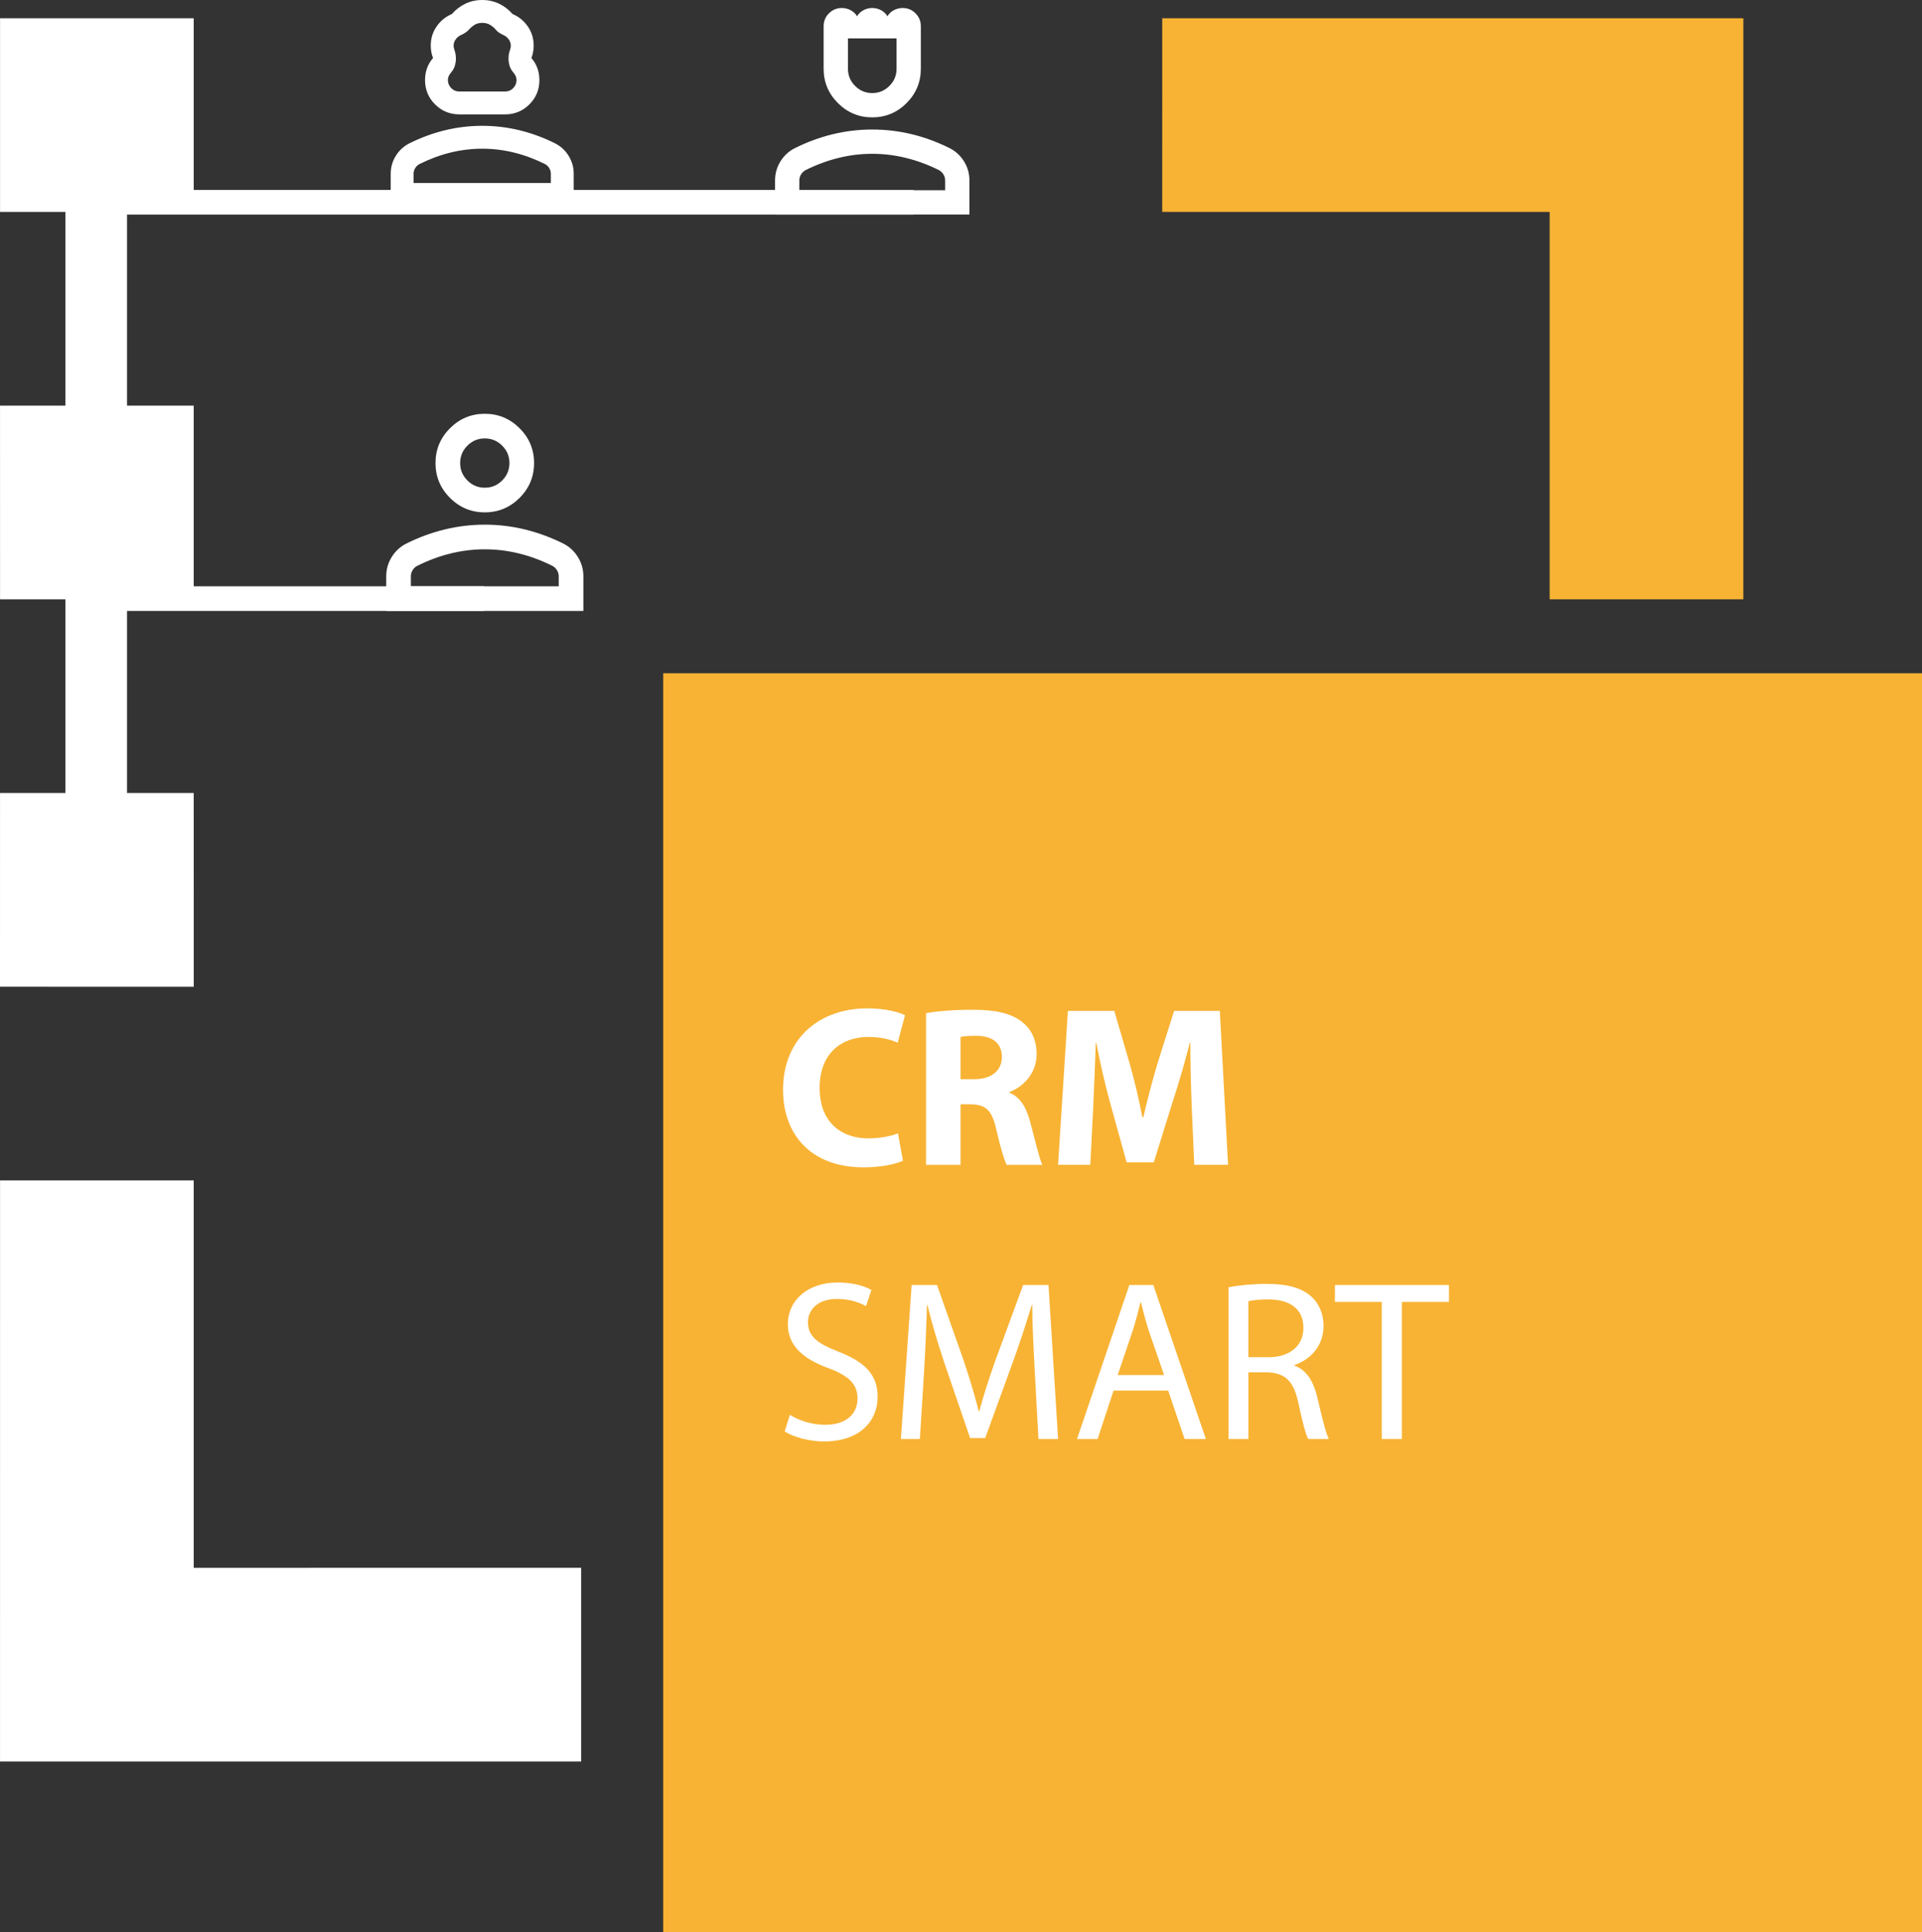 <?xml version="1.0" encoding="utf-8"?>
<!-- Generator: Adobe Illustrator 16.0.0, SVG Export Plug-In . SVG Version: 6.00 Build 0)  -->
<!DOCTYPE svg PUBLIC "-//W3C//DTD SVG 1.1//EN" "http://www.w3.org/Graphics/SVG/1.1/DTD/svg11.dtd">
<svg version="1.1" id="Capa_1" xmlns="http://www.w3.org/2000/svg" xmlns:xlink="http://www.w3.org/1999/xlink" x="0px" y="0px"
	 width="155.987px" height="156.803px" viewBox="0 0 155.987 156.803" enable-background="new 0 0 155.987 156.803"
	 xml:space="preserve">
<rect x="0" y="0" width="155.987" height="156.803" fill="#333333" stroke="none"/>
<rect x="53.824" y="54.64" fill="#F8B334" width="102.163" height="102.163"/>
<g>
	<path fill="#FFFFFF" d="M0.002,142.964l0.002-47.162l15.719-0.001v31.441l31.441-0.001v15.723H0.002z M0,80.079l0.002-15.72
		l15.721,0.001l0.002,15.721L0,80.079z M0.004,48.641L0.002,32.919l15.721,0.001v15.72L0.004,48.641z M0.004,17.2V1.479L15.723,1.48
		v15.719L0.004,17.2z"/>
</g>
<g>
	<path fill="#FFFFFF" d="M73.284,94.204c-0.5,0.241-1.687,0.538-3.188,0.538c-4.319,0-6.545-2.707-6.545-6.285
		c0-4.264,3.041-6.618,6.823-6.618c1.464,0,2.577,0.296,3.077,0.556l-0.593,2.225c-0.557-0.24-1.354-0.463-2.373-0.463
		c-2.226,0-3.968,1.354-3.968,4.152c0,2.503,1.483,4.079,3.986,4.079c0.871,0,1.798-0.167,2.373-0.408L73.284,94.204z"/>
	<path fill="#FFFFFF" d="M75.157,82.228c0.908-0.166,2.243-0.277,3.764-0.277c1.854,0,3.151,0.277,4.041,1.001
		c0.761,0.593,1.168,1.465,1.168,2.614c0,1.575-1.131,2.669-2.206,3.059v0.056c0.872,0.353,1.354,1.168,1.669,2.317
		c0.39,1.428,0.76,3.059,1.001,3.541h-2.893c-0.185-0.353-0.5-1.372-0.853-2.911c-0.353-1.575-0.89-1.983-2.058-2.002h-0.834v4.913
		h-2.8V82.228z M77.957,87.586h1.112c1.408,0,2.243-0.705,2.243-1.799c0-1.131-0.779-1.724-2.076-1.724
		c-0.687,0-1.076,0.037-1.279,0.093V87.586z"/>
	<path fill="#FFFFFF" d="M96.717,89.755c-0.056-1.502-0.111-3.3-0.111-5.136h-0.037c-0.407,1.595-0.927,3.375-1.409,4.839
		l-1.52,4.876h-2.206l-1.335-4.82c-0.408-1.483-0.816-3.244-1.131-4.895h-0.037c-0.056,1.688-0.13,3.615-0.204,5.173l-0.241,4.746
		h-2.614l0.798-12.495h3.763l1.224,4.189c0.408,1.428,0.779,2.984,1.057,4.449h0.074c0.334-1.446,0.761-3.077,1.187-4.486
		l1.316-4.152h3.708l0.668,12.495h-2.744L96.717,89.755z"/>
	<path fill="#FFFFFF" d="M64.107,114.821c0.723,0.463,1.761,0.815,2.874,0.815c1.649,0,2.613-0.853,2.613-2.132
		c0-1.149-0.667-1.836-2.354-2.466c-2.039-0.742-3.3-1.817-3.3-3.56c0-1.947,1.613-3.393,4.042-3.393
		c1.261,0,2.206,0.296,2.743,0.611l-0.444,1.316c-0.39-0.241-1.224-0.593-2.354-0.593c-1.706,0-2.354,1.02-2.354,1.872
		c0,1.168,0.76,1.743,2.484,2.41c2.113,0.834,3.17,1.835,3.17,3.671c0,1.928-1.409,3.615-4.356,3.615
		c-1.205,0-2.521-0.371-3.189-0.815L64.107,114.821z"/>
	<path fill="#FFFFFF" d="M83.981,111.299c-0.093-1.743-0.204-3.856-0.204-5.396H83.74c-0.444,1.446-0.945,3.022-1.576,4.746
		l-2.206,6.063h-1.224l-2.039-5.951c-0.593-1.779-1.075-3.374-1.428-4.857H75.23c-0.037,1.558-0.13,3.634-0.24,5.525l-0.334,5.357
		h-1.539l0.871-12.495h2.059l2.132,6.043c0.519,1.539,0.927,2.911,1.261,4.209h0.037c0.333-1.261,0.778-2.633,1.335-4.209
		l2.225-6.043h2.058l0.778,12.495h-1.594L83.981,111.299z"/>
	<path fill="#FFFFFF" d="M90.377,112.855l-1.298,3.931h-1.668l4.245-12.495h1.946l4.265,12.495h-1.725l-1.335-3.931H90.377z
		 M94.475,111.595l-1.242-3.597c-0.26-0.815-0.445-1.557-0.631-2.28h-0.056c-0.167,0.724-0.37,1.502-0.611,2.262l-1.224,3.615
		H94.475z"/>
	<path fill="#FFFFFF" d="M99.704,104.476c0.815-0.166,2.002-0.277,3.096-0.277c1.725,0,2.855,0.333,3.634,1.038
		c0.612,0.537,0.982,1.391,0.982,2.373c0,1.631-1.057,2.725-2.354,3.17v0.056c0.945,0.334,1.521,1.224,1.836,2.521
		c0.407,1.742,0.704,2.947,0.945,3.43h-1.669c-0.203-0.353-0.481-1.428-0.815-2.984c-0.371-1.725-1.057-2.373-2.521-2.429h-1.521
		v5.413h-1.612V104.476z M101.316,110.149h1.65c1.725,0,2.818-0.946,2.818-2.373c0-1.613-1.168-2.317-2.874-2.317
		c-0.778,0-1.316,0.073-1.595,0.147V110.149z"/>
	<path fill="#FFFFFF" d="M112.143,105.662h-3.801v-1.371h9.251v1.371h-3.819v11.124h-1.631V105.662z"/>
</g>
<g>
	<polygon fill="#F8B334" points="125.768,48.64 125.768,17.2 94.324,17.198 94.326,1.479 141.488,1.479 141.486,48.64 	"/>
</g>
<line fill="none" stroke="#FFFFFF" stroke-width="2" stroke-miterlimit="10" x1="6.551" y1="16.417" x2="74.14" y2="16.417"/>
<line fill="none" stroke="#FFFFFF" stroke-width="2" stroke-miterlimit="10" x1="7.81" y1="48.582" x2="39.303" y2="48.582"/>
<line fill="none" stroke="#FFFFFF" stroke-width="5" stroke-miterlimit="10" x1="7.81" y1="9.417" x2="7.81" y2="77.007"/>
<path fill="#FFFFFF" d="M39.345,41.582c-1.1,0-2.042-0.392-2.825-1.175c-0.783-0.783-1.175-1.726-1.175-2.825
	s0.392-2.042,1.175-2.825c0.784-0.783,1.725-1.175,2.825-1.175c1.1,0,2.041,0.392,2.825,1.175c0.783,0.783,1.175,1.726,1.175,2.825
	s-0.392,2.042-1.175,2.825C41.386,41.19,40.445,41.582,39.345,41.582z M31.345,49.582v-2.8c0-0.567,0.146-1.088,0.438-1.563
	c0.292-0.476,0.679-0.838,1.163-1.088c1.033-0.517,2.083-0.904,3.15-1.162c1.067-0.259,2.15-0.388,3.25-0.388
	c1.1,0,2.184,0.129,3.25,0.388c1.066,0.258,2.117,0.646,3.15,1.162c0.482,0.25,0.871,0.612,1.162,1.088
	c0.291,0.475,0.438,0.995,0.438,1.563v2.8H31.345z M33.345,47.582h12v-0.8c0-0.184-0.046-0.351-0.138-0.5
	c-0.091-0.15-0.212-0.267-0.362-0.351c-0.9-0.449-1.809-0.787-2.725-1.012c-0.917-0.226-1.842-0.338-2.775-0.338
	c-0.933,0-1.858,0.112-2.775,0.338c-0.917,0.225-1.825,0.563-2.725,1.012c-0.15,0.084-0.271,0.2-0.362,0.351
	c-0.092,0.149-0.138,0.316-0.138,0.5V47.582z M39.345,39.582c0.55,0,1.021-0.195,1.412-0.588c0.393-0.392,0.588-0.862,0.588-1.412
	s-0.195-1.021-0.588-1.412c-0.391-0.393-0.862-0.588-1.412-0.588s-1.021,0.195-1.413,0.588c-0.392,0.392-0.587,0.862-0.587,1.412
	s0.196,1.021,0.587,1.412C38.324,39.387,38.795,39.582,39.345,39.582z"/>
<path fill="#FFFFFF" d="M37.28,9.282c-0.774,0-1.431-0.271-1.972-0.812c-0.542-0.541-0.813-1.199-0.813-1.974
	c0-0.341,0.055-0.661,0.163-0.962c0.107-0.303,0.271-0.577,0.487-0.824c-0.062-0.154-0.108-0.317-0.139-0.487
	c-0.031-0.169-0.047-0.341-0.047-0.512c0-0.586,0.159-1.109,0.477-1.564c0.316-0.458,0.73-0.794,1.241-1.012
	c0.31-0.354,0.673-0.633,1.09-0.834C38.186,0.102,38.641,0,39.136,0s0.952,0.102,1.369,0.302c0.418,0.201,0.782,0.479,1.091,0.834
	c0.511,0.218,0.925,0.554,1.241,1.012c0.317,0.455,0.476,0.979,0.476,1.564c0,0.171-0.016,0.343-0.047,0.512
	c-0.031,0.17-0.076,0.333-0.139,0.487c0.217,0.247,0.38,0.521,0.487,0.824c0.108,0.301,0.163,0.621,0.163,0.962
	c0,0.774-0.27,1.433-0.812,1.974s-1.198,0.812-1.972,0.812H37.28z M37.28,7.426h3.713c0.262,0,0.484-0.093,0.662-0.277
	c0.177-0.187,0.267-0.403,0.267-0.651c0-0.108-0.021-0.207-0.059-0.301c-0.038-0.093-0.096-0.187-0.173-0.278
	c-0.171-0.202-0.283-0.398-0.337-0.592c-0.054-0.193-0.082-0.376-0.082-0.545c0-0.248,0.032-0.461,0.093-0.639
	s0.093-0.321,0.093-0.431c0-0.185-0.055-0.354-0.163-0.509c-0.107-0.154-0.248-0.271-0.417-0.349
	c-0.14-0.063-0.266-0.132-0.383-0.21c-0.116-0.075-0.221-0.178-0.314-0.299c-0.078-0.096-0.204-0.198-0.383-0.315
	c-0.177-0.114-0.397-0.174-0.661-0.174c-0.263,0-0.483,0.062-0.662,0.186c-0.178,0.123-0.305,0.231-0.383,0.327
	c-0.092,0.105-0.197,0.2-0.313,0.275c-0.116,0.078-0.244,0.147-0.383,0.21c-0.17,0.078-0.31,0.194-0.418,0.349
	c-0.109,0.155-0.162,0.324-0.162,0.509c0,0.109,0.031,0.253,0.092,0.431c0.062,0.178,0.093,0.391,0.093,0.639
	c0,0.169-0.027,0.352-0.081,0.545s-0.167,0.39-0.337,0.592c-0.078,0.092-0.135,0.186-0.174,0.278
	c-0.039,0.094-0.058,0.192-0.058,0.301c0,0.248,0.089,0.465,0.267,0.651C36.796,7.333,37.017,7.426,37.28,7.426z M31.71,16.708
	v-2.599c0-0.528,0.136-1.01,0.406-1.45c0.271-0.441,0.63-0.777,1.079-1.01c0.959-0.481,1.933-0.839,2.924-1.079
	c0.99-0.239,1.996-0.359,3.017-0.359s2.027,0.12,3.017,0.359c0.99,0.24,1.966,0.598,2.924,1.079c0.448,0.232,0.809,0.568,1.079,1.01
	c0.27,0.44,0.406,0.922,0.406,1.45v2.599H31.71z M33.567,14.852h11.139v-0.742c0-0.17-0.043-0.324-0.128-0.463
	c-0.084-0.141-0.197-0.248-0.336-0.326c-0.836-0.417-1.679-0.73-2.529-0.939c-0.852-0.21-1.71-0.313-2.577-0.313
	c-0.866,0-1.725,0.104-2.576,0.313c-0.851,0.209-1.693,0.522-2.529,0.939c-0.139,0.078-0.251,0.186-0.336,0.326
	c-0.085,0.139-0.128,0.293-0.128,0.463V14.852z"/>
<path fill="#FFFFFF" d="M70.79,9.525c-1.084,0-2.013-0.387-2.786-1.159c-0.772-0.772-1.159-1.702-1.159-2.785V2.13
	c0-0.413,0.145-0.761,0.432-1.048c0.288-0.288,0.637-0.432,1.048-0.432c0.246,0,0.48,0.058,0.703,0.172
	c0.222,0.115,0.398,0.28,0.53,0.493c0.131-0.213,0.309-0.378,0.53-0.493C70.31,0.708,70.543,0.65,70.79,0.65
	c0.247,0,0.481,0.058,0.703,0.172c0.221,0.115,0.399,0.28,0.53,0.493c0.131-0.213,0.308-0.378,0.529-0.493
	c0.223-0.114,0.457-0.172,0.703-0.172c0.41,0,0.761,0.144,1.047,0.432c0.287,0.287,0.432,0.635,0.432,1.048v3.451
	c0,1.083-0.387,2.013-1.159,2.785C72.803,9.139,71.874,9.525,70.79,9.525z M70.79,7.553c0.542,0,1.007-0.192,1.393-0.58
	c0.387-0.387,0.58-0.85,0.58-1.392V3.115h-3.944v2.466c0,0.542,0.193,1.005,0.579,1.392C69.784,7.36,70.248,7.553,70.79,7.553z
	 M62.902,17.413v-2.761c0-0.56,0.144-1.073,0.431-1.541c0.288-0.469,0.67-0.826,1.146-1.072c1.019-0.51,2.054-0.893,3.106-1.146
	c1.052-0.254,2.12-0.381,3.205-0.381c1.084,0,2.153,0.127,3.205,0.381c1.051,0.254,2.087,0.637,3.106,1.146
	c0.476,0.246,0.859,0.604,1.146,1.072c0.287,0.468,0.431,0.981,0.431,1.541v2.761H62.902z M64.874,15.441h11.833v-0.789
	c0-0.181-0.045-0.346-0.136-0.492c-0.09-0.15-0.209-0.264-0.357-0.348c-0.888-0.441-1.784-0.775-2.687-0.996
	c-0.904-0.223-1.816-0.334-2.737-0.334c-0.92,0-1.833,0.111-2.736,0.334c-0.904,0.221-1.8,0.555-2.688,0.996
	c-0.147,0.084-0.267,0.197-0.357,0.348c-0.09,0.146-0.136,0.312-0.136,0.492V15.441z"/>
</svg>

